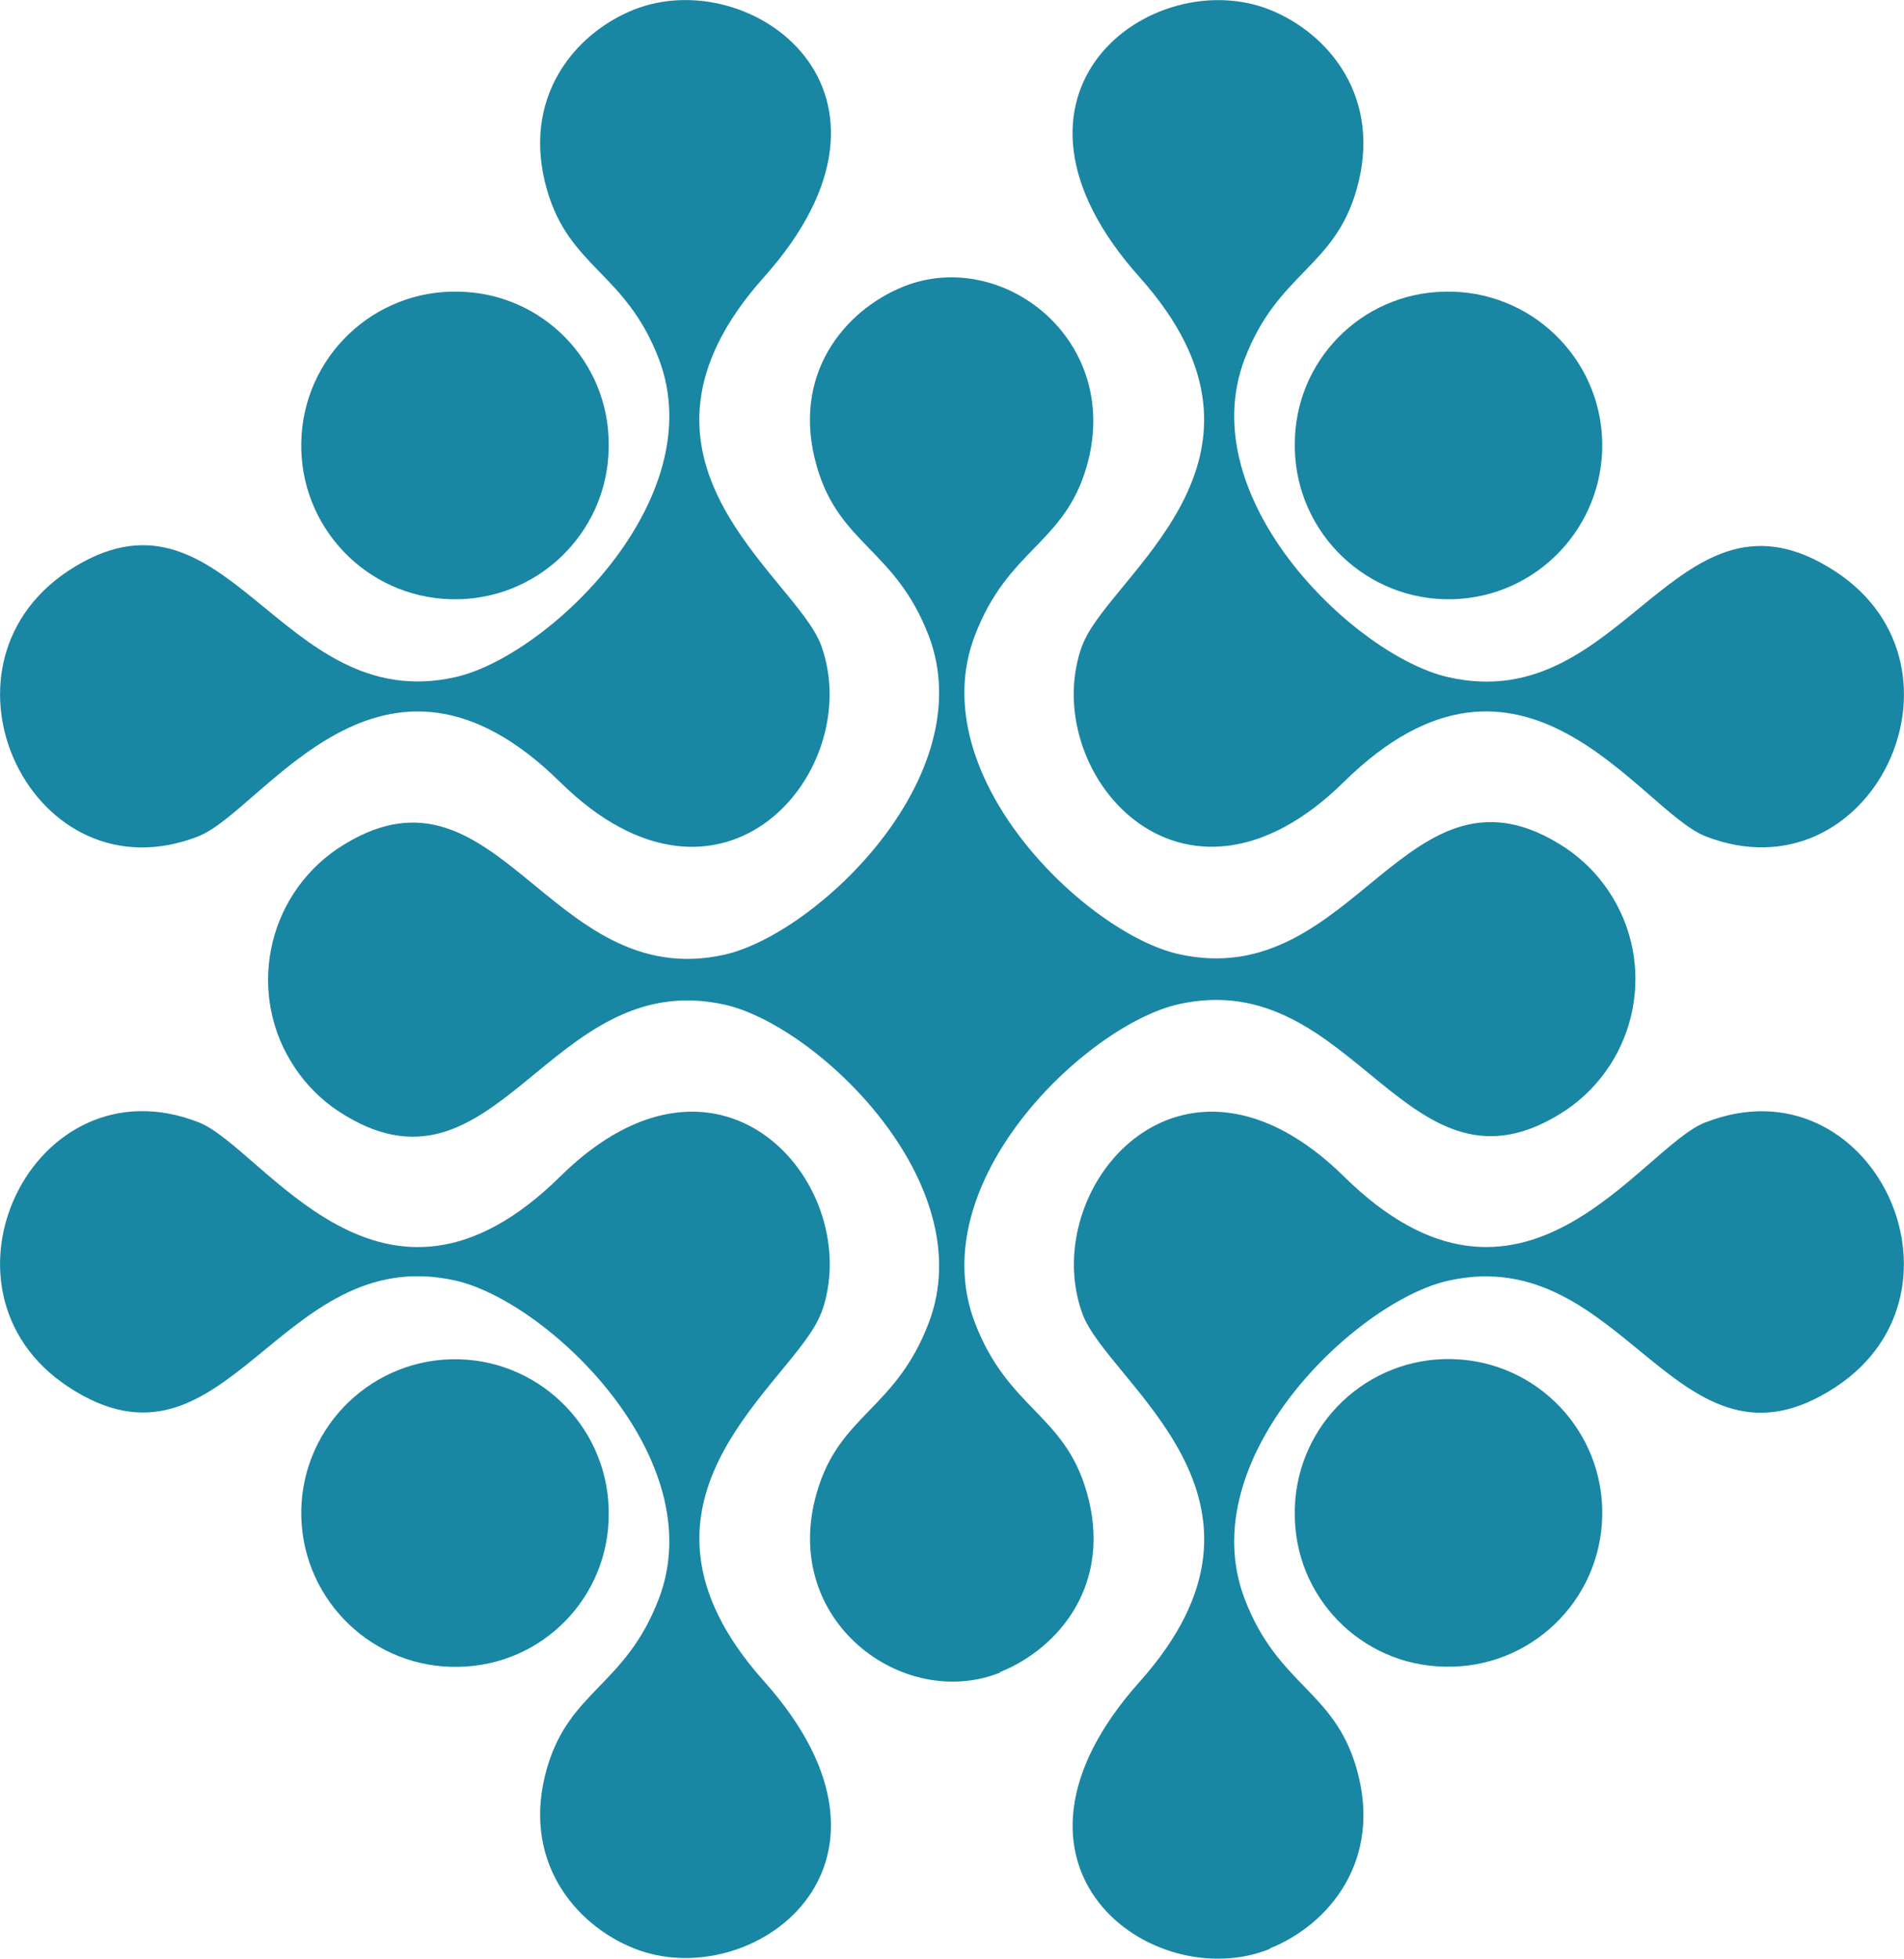 <?xml version="1.0" encoding="UTF-8"?>
<svg id="loader" data-name="miningram-loader" xmlns="http://www.w3.org/2000/svg" viewBox="0 0 115.14 118.39">
  <defs>
    <style>
     .cls-1, .cls-2, .cls-3, .cls-4, .cls-5 {
       stroke-width: 0px;
       fill: #007999; 
       opacity: 0.9;
     }
     
     .cls-1 { 
       animation: colorChange 3s infinite;
       animation-delay: 0.9s;
     } 
     .cls-2 { 
       animation: colorChange 3s infinite;
       animation-delay: 0s;
     }
     
     .cls-3 { 
       animation: colorChange 3s infinite;
       animation-delay: 0.3s;
     }
     
     .cls-4 { 
       animation: colorChange 3s infinite;
       animation-delay: 0.6s;
     } 
     
     @keyframes colorChange {
       0%, 100% { opacity: 0.9; }
       50% { opacity: 0.1; } 
     } 
    </style>
  </defs>
  <path class="cls-5" d="m103.15,67.83c-3.97,1.54-11.1,13.9-21.88,3.28-9.85-9.69-18.55.74-15.82,8.28,1.53,4.22,13.36,11.2,3.46,22.27-9.99,11.19.8,18.99,7.88,16.14v-.03c3.58-1.43,6.85-5.35,5.24-10.89-1.36-4.72-4.75-4.98-6.76-10.23-3.25-8.5,6.76-18,12.31-19.24,10.72-2.4,13.8,12.76,23.44,6.42,8.85-5.84,2.11-19.88-7.88-15.99Z"/>
  <path class="cls-5" d="m11.99,50.55c3.97-1.54,11.09-13.9,21.88-3.28,9.83,9.69,18.52-.74,15.79-8.25-1.53-4.22-13.36-11.2-3.46-22.27,10-11.19-.8-19-7.88-16.16-3.58,1.43-6.84,5.35-5.24,10.89,1.36,4.72,4.75,4.98,6.76,10.21,3.25,8.5-6.76,18-12.31,19.24-10.71,2.4-13.8-12.74-23.41-6.42-8.86,5.89-2.11,19.94,7.88,16.04Z"/>
  <path class="cls-5" d="m49.67,79.36c2.73-7.51-5.97-17.94-15.79-8.25-10.78,10.62-17.91-1.73-21.88-3.28-9.99-3.88-16.74,10.15-7.88,15.99,9.61,6.33,12.69-8.82,23.41-6.42,5.55,1.24,15.56,10.74,12.31,19.24-2.01,5.26-5.4,5.52-6.76,10.23-1.6,5.54,1.67,9.46,5.24,10.89,7.08,2.85,17.88-4.95,7.88-16.14-9.89-11.07,1.93-18.05,3.46-22.27Z"/>
  <path class="cls-5" d="m65.44,39.02c-2.73,7.49,5.97,17.94,15.82,8.25,10.78-10.62,17.91,1.73,21.88,3.28,9.99,3.88,16.74-10.15,7.88-15.99-9.64-6.33-12.72,8.82-23.44,6.37-5.55-1.24-15.56-10.74-12.31-19.24,2.01-5.23,5.4-5.49,6.76-10.21,1.6-5.54-1.66-9.46-5.24-10.89-7.08-2.83-17.88,4.98-7.88,16.16,9.89,11.07-1.93,18.05-3.46,22.27Z"/>
  <path class="cls-5" d="m65.71,90.17c-1.36-4.72-4.75-4.98-6.76-10.23-3.24-8.5,6.77-17.99,12.32-19.24,10.72-2.4,13.8,12.74,23.4,6.42,4.38-2.95,5.55-8.89,2.6-13.27-.69-1.03-1.57-1.91-2.6-2.6-9.6-6.33-12.69,8.82-23.4,6.42-5.55-1.25-15.56-10.77-12.32-19.25,2.01-5.26,5.4-5.52,6.76-10.21,2.21-7.65-5.1-13.28-11.07-10.89-3.58,1.44-6.85,5.35-5.24,10.89,1.36,4.72,4.75,4.98,6.76,10.21,3.24,8.5-6.77,18-12.32,19.28-10.71,2.4-13.8-12.75-23.4-6.42-4.38,2.95-5.55,8.89-2.6,13.27.69,1.03,1.57,1.91,2.6,2.6,9.6,6.33,12.69-8.82,23.4-6.42,5.55,1.25,15.56,10.77,12.32,19.24-2.01,5.26-5.4,5.52-6.76,10.23-2.27,7.76,5.22,13.24,11.07,10.9v-.03c3.58-1.44,6.85-5.35,5.24-10.9Z"/>
  <path class="cls-4" d="m87.82,82.15c-5.13-.13-9.4,3.93-9.52,9.07,0,.07,0,.15,0,.22-.05,5.07,4.01,9.22,9.07,9.3,5.13.13,9.4-3.93,9.52-9.07.13-5.13-3.93-9.4-9.07-9.52Z"/>
  <path class="cls-2" d="m27.29,36.22c5.13.13,9.4-3.93,9.52-9.07,0-.08,0-.15,0-.22.05-5.07-4.01-9.22-9.07-9.3-5.13-.13-9.4,3.93-9.52,9.07-.13,5.13,3.93,9.4,9.07,9.52Z"/>
  <path class="cls-1" d="m36.81,91.45c0-.07,0-.15,0-.22-.13-5.13-4.39-9.19-9.52-9.07-5.13.13-9.19,4.39-9.07,9.52.13,5.13,4.39,9.19,9.52,9.07,5.07-.08,9.12-4.23,9.07-9.3Z"/>
  <path class="cls-3" d="m78.3,26.93c0,.07,0,.15,0,.22.13,5.13,4.39,9.19,9.52,9.07,5.13-.12,9.19-4.39,9.07-9.52-.12-5.13-4.39-9.19-9.52-9.07-5.07.08-9.12,4.23-9.07,9.3Z"/>
</svg>